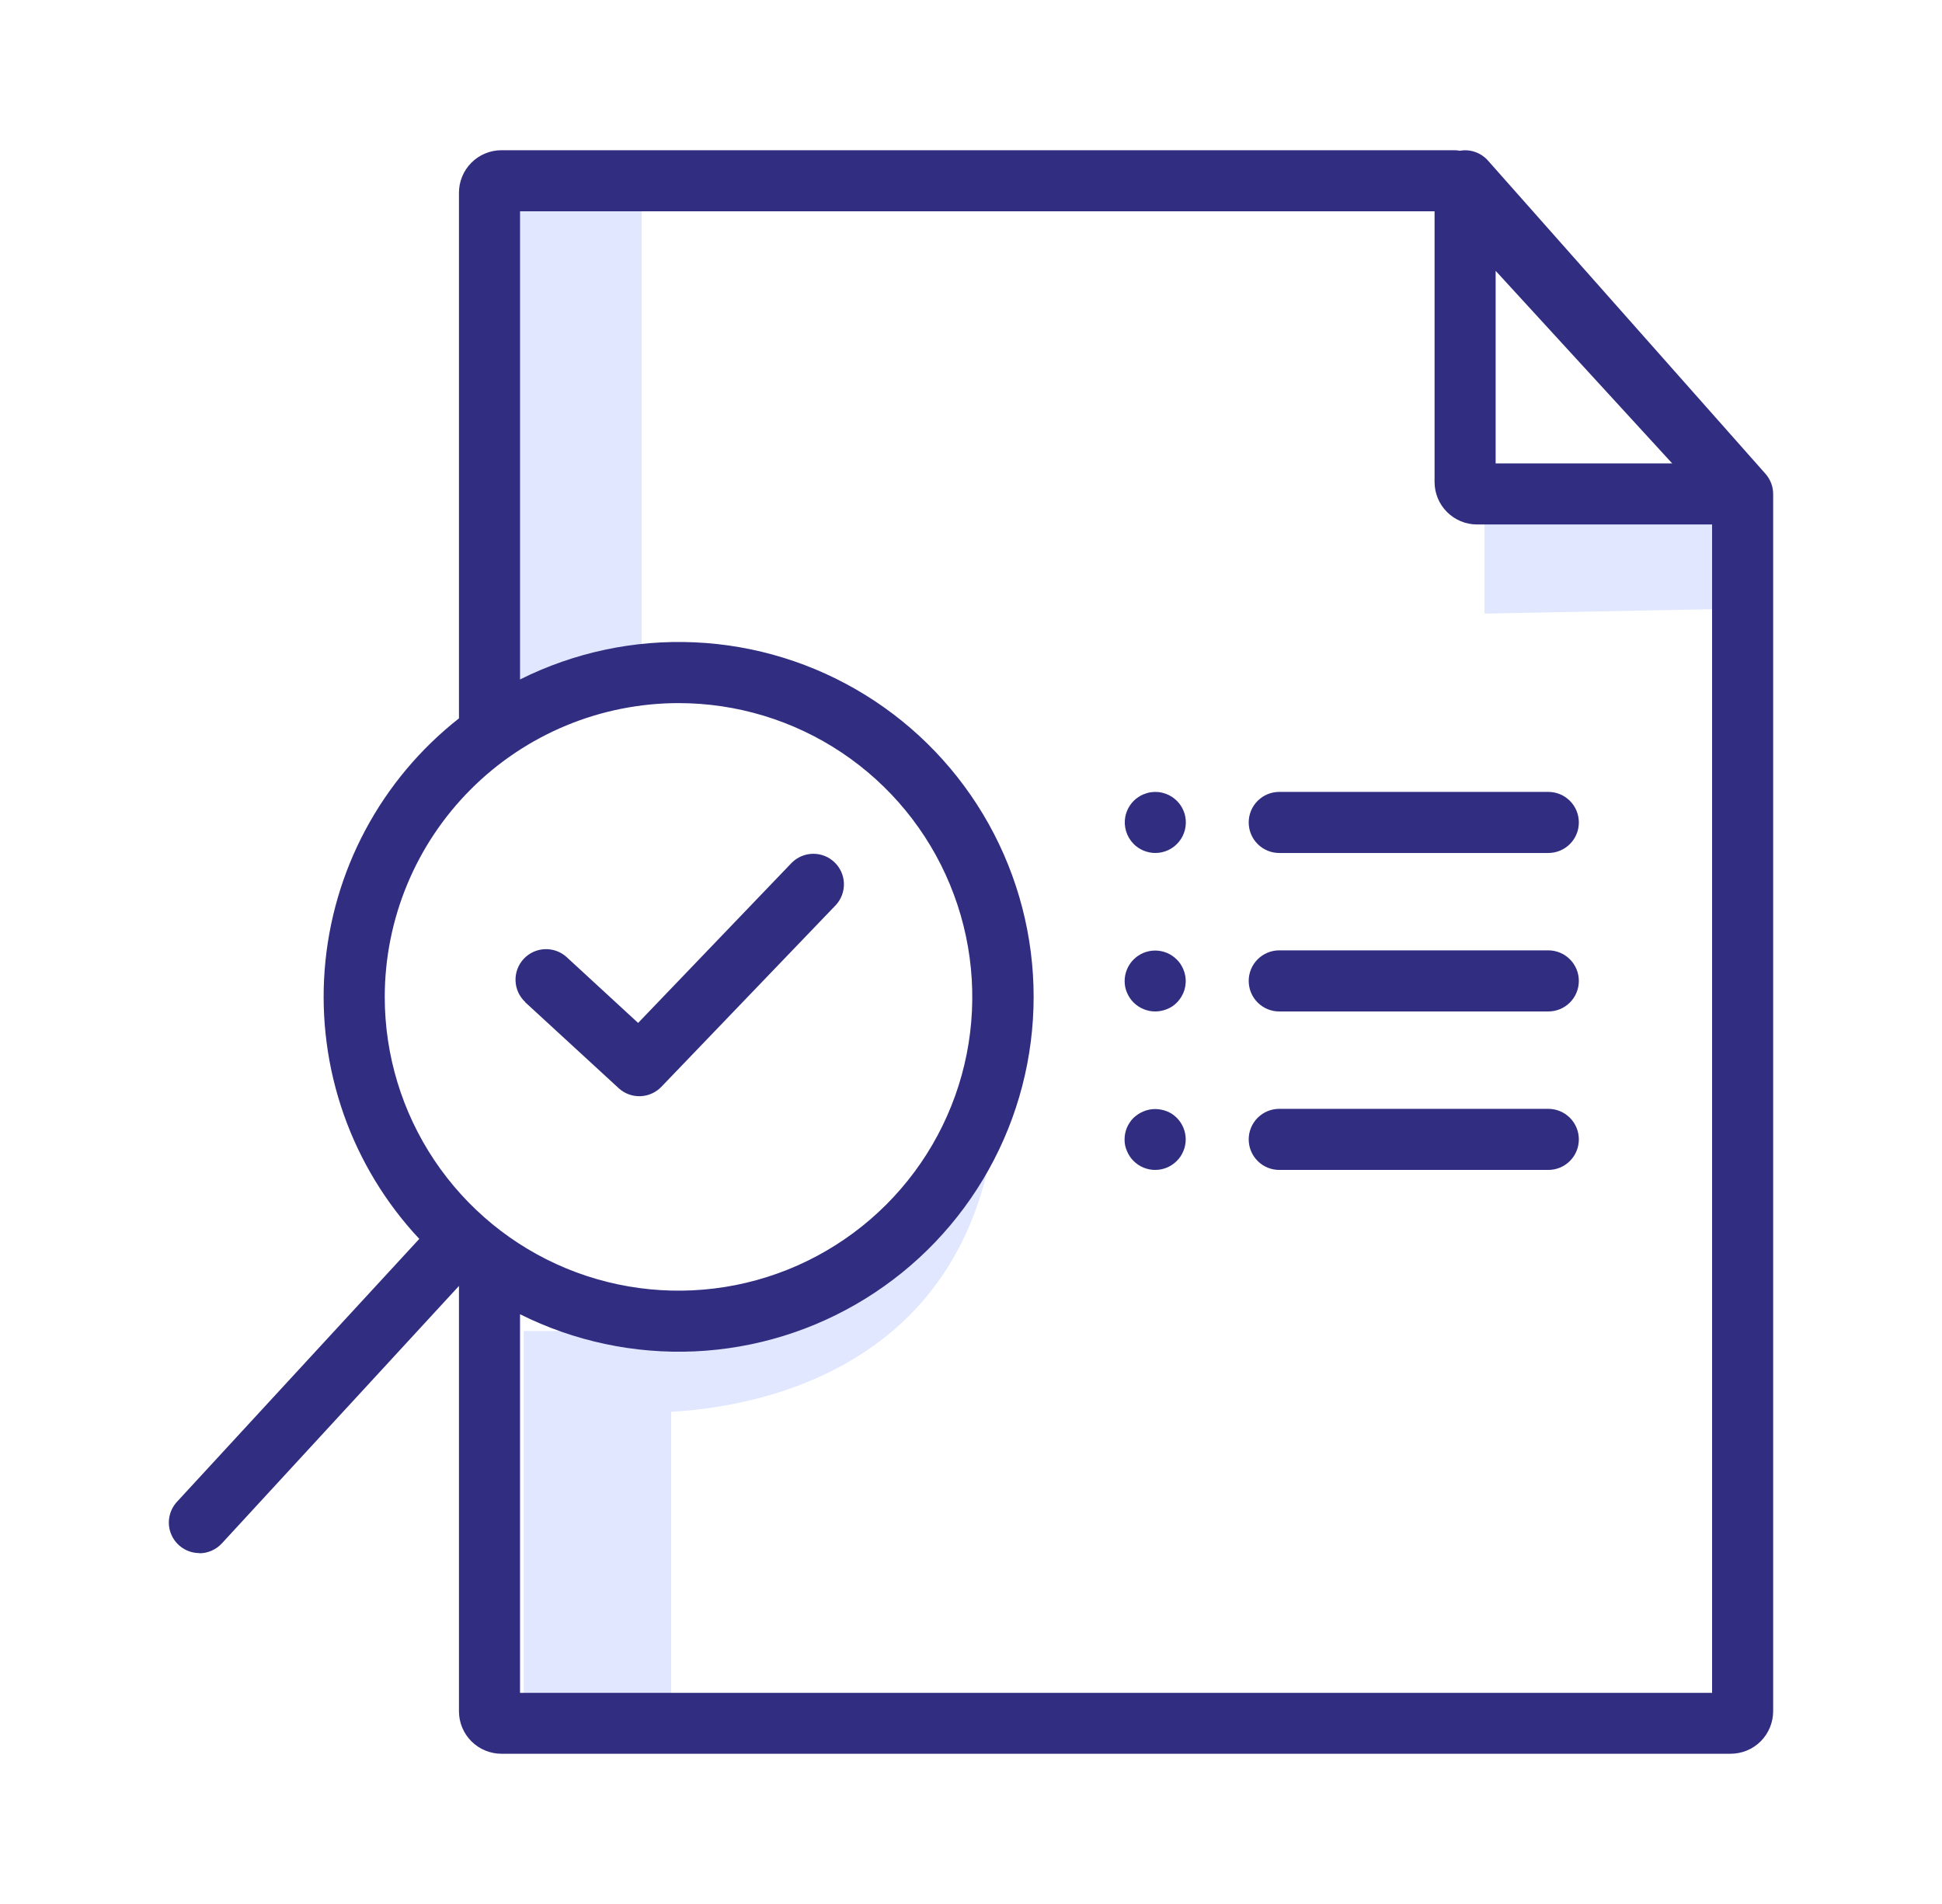 <svg width="51" height="50" viewBox="0 0 51 50" fill="none" xmlns="http://www.w3.org/2000/svg">
<path d="M16.852 4.756H12.786V18.499H16.852V4.756Z" fill="#E0E7FF"/>
<path d="M17.626 34.954H13.754V45.214H17.626V34.954Z" fill="#E0E7FF"/>
<path d="M16.658 37.084C16.658 37.084 25.175 37.665 26.142 29.534C26.142 29.534 19.755 36.697 15.883 34.568L16.658 37.084Z" fill="#E0E7FF"/>
<path d="M38.984 13.403V16.113L45.694 15.984V12.887L38.984 13.403Z" fill="#E0E7FF"/>
<path d="M5.236 40.79C5.347 40.79 5.457 40.767 5.558 40.722C5.66 40.678 5.751 40.612 5.826 40.531L12.053 33.77V44.94C12.053 45.235 12.171 45.519 12.38 45.728C12.589 45.937 12.872 46.054 13.168 46.055H45.451C45.746 46.054 46.03 45.937 46.239 45.728C46.447 45.519 46.565 45.235 46.566 44.94V13.003C46.566 12.996 46.566 12.989 46.566 12.982C46.568 12.784 46.496 12.591 46.364 12.442L39.075 4.215C38.984 4.113 38.869 4.036 38.74 3.991C38.611 3.946 38.472 3.935 38.337 3.959C38.291 3.95 38.244 3.945 38.197 3.945H13.168C13.021 3.945 12.876 3.974 12.74 4.031C12.605 4.087 12.482 4.17 12.378 4.274C12.275 4.378 12.193 4.501 12.137 4.637C12.081 4.772 12.053 4.918 12.053 5.064V18.865C11.039 19.661 10.202 20.66 9.595 21.797C8.988 22.934 8.624 24.185 8.526 25.47C8.428 26.756 8.599 28.047 9.026 29.263C9.454 30.479 10.13 31.593 11.011 32.534L4.646 39.44C4.541 39.554 4.471 39.697 4.445 39.851C4.419 40.005 4.439 40.163 4.502 40.305C4.564 40.448 4.667 40.569 4.798 40.654C4.928 40.74 5.08 40.785 5.236 40.785V40.79ZM17.819 18.464C19.345 18.464 20.836 18.916 22.105 19.764C23.374 20.612 24.363 21.817 24.946 23.227C25.53 24.636 25.683 26.188 25.386 27.684C25.088 29.181 24.353 30.555 23.274 31.634C22.195 32.713 20.82 33.448 19.324 33.746C17.827 34.043 16.276 33.891 14.866 33.307C13.457 32.723 12.252 31.734 11.404 30.465C10.556 29.196 10.104 27.705 10.104 26.179C10.106 24.133 10.919 22.172 12.366 20.726C13.812 19.279 15.773 18.466 17.819 18.464ZM39.278 7.112L43.914 12.169H39.278V7.112ZM13.657 5.549H37.674V12.661C37.675 12.956 37.792 13.238 38.001 13.446C38.209 13.655 38.491 13.772 38.785 13.773H44.962V44.455H13.657V34.513C15.078 35.223 16.657 35.559 18.244 35.488C19.831 35.416 21.373 34.941 22.724 34.105C24.076 33.27 25.191 32.104 25.965 30.716C26.739 29.329 27.145 27.766 27.145 26.178C27.145 24.589 26.739 23.027 25.965 21.639C25.191 20.252 24.076 19.085 22.724 18.25C21.373 17.415 19.831 16.939 18.244 16.868C16.657 16.797 15.078 17.132 13.657 17.843V5.549Z" fill="#312E81"/>
<path d="M13.791 26.318L16.247 28.576C16.401 28.718 16.605 28.794 16.815 28.787C17.024 28.78 17.223 28.692 17.368 28.541L21.952 23.766C22.094 23.611 22.169 23.407 22.163 23.198C22.156 22.988 22.068 22.79 21.916 22.645C21.765 22.499 21.563 22.419 21.353 22.421C21.143 22.423 20.943 22.507 20.794 22.655L16.758 26.863L14.884 25.137C14.728 24.993 14.52 24.917 14.308 24.926C14.095 24.934 13.895 25.027 13.75 25.184C13.606 25.34 13.53 25.548 13.539 25.76C13.547 25.973 13.64 26.173 13.797 26.318H13.791Z" fill="#312E81"/>
<path d="M33.595 22.4H40.661C40.874 22.4 41.078 22.315 41.228 22.165C41.379 22.015 41.463 21.811 41.463 21.598C41.463 21.385 41.379 21.181 41.228 21.031C41.078 20.88 40.874 20.796 40.661 20.796H33.595C33.382 20.796 33.178 20.88 33.028 21.031C32.877 21.181 32.793 21.385 32.793 21.598C32.793 21.811 32.877 22.015 33.028 22.165C33.178 22.315 33.382 22.4 33.595 22.4Z" fill="#312E81"/>
<path d="M30.341 22.4C30.459 22.4 30.576 22.373 30.683 22.323C30.791 22.272 30.885 22.198 30.96 22.106C31.036 22.015 31.09 21.907 31.118 21.792C31.147 21.677 31.15 21.557 31.127 21.441C31.117 21.389 31.101 21.339 31.081 21.291C31.061 21.242 31.036 21.196 31.007 21.152C30.948 21.065 30.873 20.99 30.785 20.931C30.675 20.858 30.55 20.813 30.419 20.8C30.287 20.787 30.155 20.807 30.034 20.858C29.985 20.877 29.939 20.902 29.895 20.931C29.851 20.96 29.81 20.993 29.773 21.031C29.736 21.067 29.702 21.108 29.674 21.152C29.644 21.196 29.619 21.242 29.599 21.291C29.579 21.339 29.564 21.39 29.553 21.441C29.528 21.57 29.535 21.704 29.573 21.83C29.612 21.956 29.68 22.071 29.773 22.165C29.924 22.315 30.128 22.399 30.341 22.4Z" fill="#312E81"/>
<path d="M33.595 26.562H40.661C40.874 26.562 41.078 26.477 41.228 26.327C41.379 26.176 41.463 25.972 41.463 25.759C41.463 25.547 41.379 25.343 41.228 25.192C41.078 25.042 40.874 24.957 40.661 24.957H33.595C33.382 24.957 33.178 25.042 33.028 25.192C32.877 25.343 32.793 25.547 32.793 25.759C32.793 25.972 32.877 26.176 33.028 26.327C33.178 26.477 33.382 26.562 33.595 26.562Z" fill="#312E81"/>
<path d="M29.596 26.067C29.616 26.115 29.641 26.162 29.67 26.205C29.699 26.249 29.732 26.29 29.77 26.327C29.807 26.364 29.848 26.397 29.891 26.426C29.935 26.455 29.982 26.48 30.03 26.5C30.078 26.52 30.129 26.535 30.18 26.546C30.283 26.567 30.39 26.567 30.493 26.546C30.596 26.526 30.694 26.487 30.782 26.431C30.826 26.402 30.866 26.369 30.903 26.331C30.997 26.238 31.066 26.123 31.105 25.997C31.143 25.871 31.15 25.737 31.123 25.607C31.113 25.556 31.098 25.505 31.077 25.457C31.057 25.409 31.032 25.362 31.004 25.318C30.975 25.275 30.941 25.234 30.903 25.197C30.753 25.047 30.549 24.962 30.337 24.962C30.124 24.962 29.92 25.047 29.77 25.197C29.732 25.234 29.699 25.274 29.67 25.318C29.641 25.362 29.616 25.409 29.596 25.457C29.576 25.506 29.561 25.556 29.55 25.607C29.53 25.711 29.53 25.817 29.55 25.921C29.561 25.971 29.576 26.02 29.596 26.067Z" fill="#312E81"/>
<path d="M33.595 30.723H40.661C40.874 30.723 41.078 30.639 41.228 30.488C41.379 30.338 41.463 30.134 41.463 29.921C41.463 29.709 41.379 29.505 41.228 29.354C41.078 29.204 40.874 29.119 40.661 29.119H33.595C33.382 29.119 33.178 29.204 33.028 29.354C32.877 29.505 32.793 29.709 32.793 29.921C32.793 30.134 32.877 30.338 33.028 30.488C33.178 30.639 33.382 30.723 33.595 30.723Z" fill="#312E81"/>
<path d="M29.596 30.228C29.616 30.277 29.641 30.323 29.67 30.367C29.699 30.411 29.732 30.452 29.77 30.488C29.92 30.639 30.124 30.723 30.337 30.723C30.549 30.723 30.753 30.639 30.903 30.488C30.941 30.451 30.975 30.411 31.004 30.367C31.032 30.323 31.057 30.277 31.077 30.228C31.098 30.18 31.113 30.13 31.123 30.078C31.134 30.027 31.139 29.974 31.139 29.921C31.139 29.869 31.134 29.816 31.123 29.764C31.113 29.713 31.098 29.663 31.077 29.614C31.057 29.566 31.032 29.52 31.004 29.477C30.975 29.432 30.941 29.391 30.903 29.354C30.866 29.317 30.825 29.284 30.782 29.254C30.694 29.198 30.596 29.159 30.493 29.14C30.39 29.119 30.283 29.119 30.18 29.14C30.129 29.15 30.078 29.165 30.03 29.186C29.982 29.206 29.935 29.23 29.891 29.259C29.847 29.288 29.806 29.32 29.768 29.356C29.73 29.393 29.696 29.434 29.668 29.479C29.639 29.522 29.614 29.568 29.593 29.616C29.574 29.665 29.558 29.715 29.548 29.767C29.538 29.818 29.533 29.871 29.533 29.924C29.532 29.976 29.538 30.029 29.548 30.081C29.559 30.131 29.575 30.181 29.596 30.228Z" fill="#312E81"/>
</svg>
